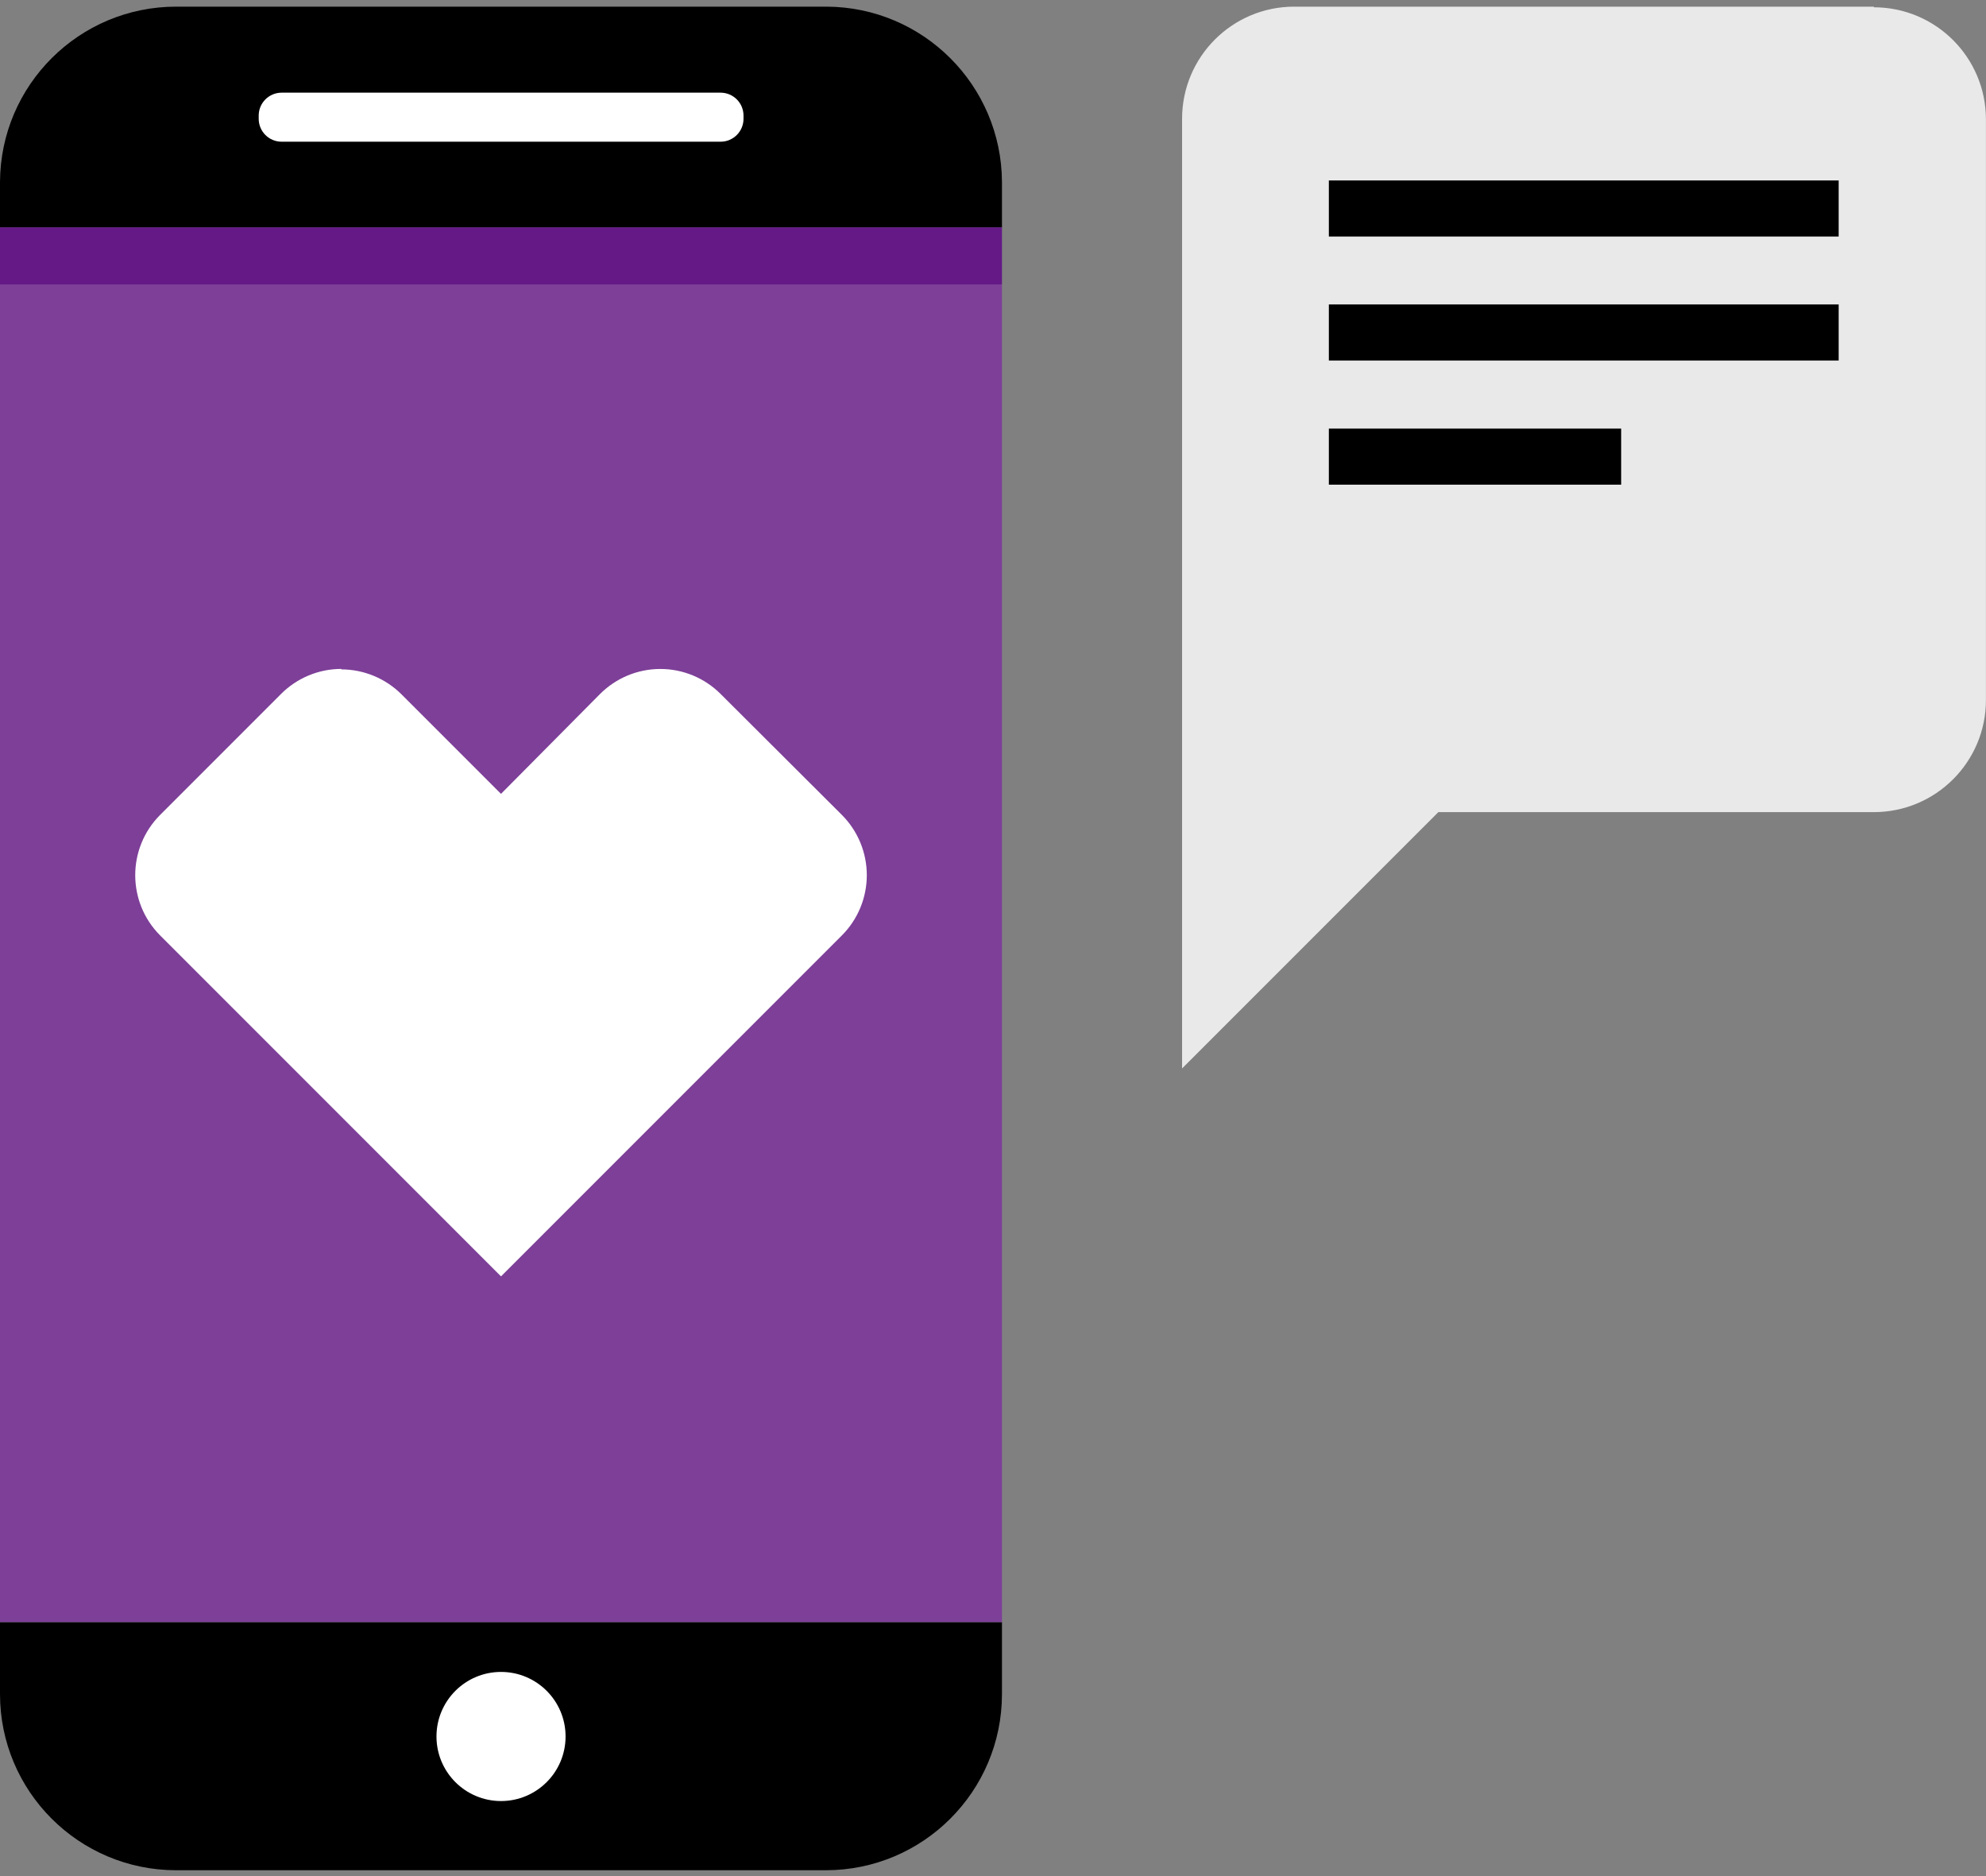 <svg width="72" height="68" viewBox="0 0 72 68" fill="none" xmlns="http://www.w3.org/2000/svg">
<rect x="0" y="0" width="72" height="68" fill="#808080" stroke="none"/>
<g id="Pictogram/onWhite/Text">
<path id="Shape" d="M0 58.794H36.325V61.401C36.325 64.928 33.466 67.788 29.938 67.788H6.387C2.86 67.788 0 64.928 0 61.401V58.794ZM29.967 0.241H6.387C2.871 0.241 0.016 3.083 0 6.599V8.242H36.325V6.599C36.309 3.094 33.472 0.257 29.967 0.241Z" fill="black"/>
<path id="Oval" d="M18.164 65.28C19.457 65.28 20.504 64.232 20.504 62.94C20.504 61.647 19.457 60.6 18.164 60.6C16.872 60.6 15.824 61.647 15.824 62.94C15.824 64.232 16.872 65.28 18.164 65.28Z" fill="white"/>
<path id="Rectangle" d="M36.325 10.31H0V58.793H36.325V10.31Z" fill="#7D3F98"/>
<path id="Path" d="M12.374 24.245C11.552 24.246 10.764 24.574 10.185 25.157L5.807 29.535C4.601 30.743 4.601 32.699 5.807 33.907L18.163 46.263L30.519 33.907C31.099 33.328 31.425 32.541 31.425 31.721C31.425 30.901 31.099 30.114 30.519 29.535L26.129 25.157C25.549 24.575 24.762 24.247 23.94 24.247C23.119 24.247 22.331 24.575 21.751 25.157L18.163 28.774L14.563 25.174C13.983 24.592 13.195 24.264 12.374 24.262" fill="white"/>
<path id="Rectangle_2" d="M36.325 8.242H0V10.309H36.325V8.242Z" fill="#641987"/>
<path id="Path_2" d="M26.131 5.136H10.203C9.747 5.133 9.379 4.762 9.379 4.306V4.184C9.382 3.73 9.749 3.363 10.203 3.359H26.131C26.585 3.363 26.952 3.73 26.955 4.184V4.306C26.955 4.762 26.587 5.133 26.131 5.136Z" fill="white"/>
<path id="Path_3" d="M67.933 0.241H46.92C44.675 0.241 42.855 2.061 42.855 4.306V38.726L52.146 29.436H67.933C70.178 29.436 71.998 27.616 71.998 25.372V4.329C71.998 2.084 70.178 0.264 67.933 0.264" fill="#E9E9E9"/>
<path id="Rectangle_3" d="M66.658 6.541H48.176V8.573H66.658V6.541Z" fill="black"/>
<path id="Rectangle_4" d="M66.658 11.035H48.176V13.067H66.658V11.035Z" fill="black"/>
<path id="Rectangle_5" d="M58.773 15.535H48.176V17.567H58.773V15.535Z" fill="black"/>
</g>
</svg>
